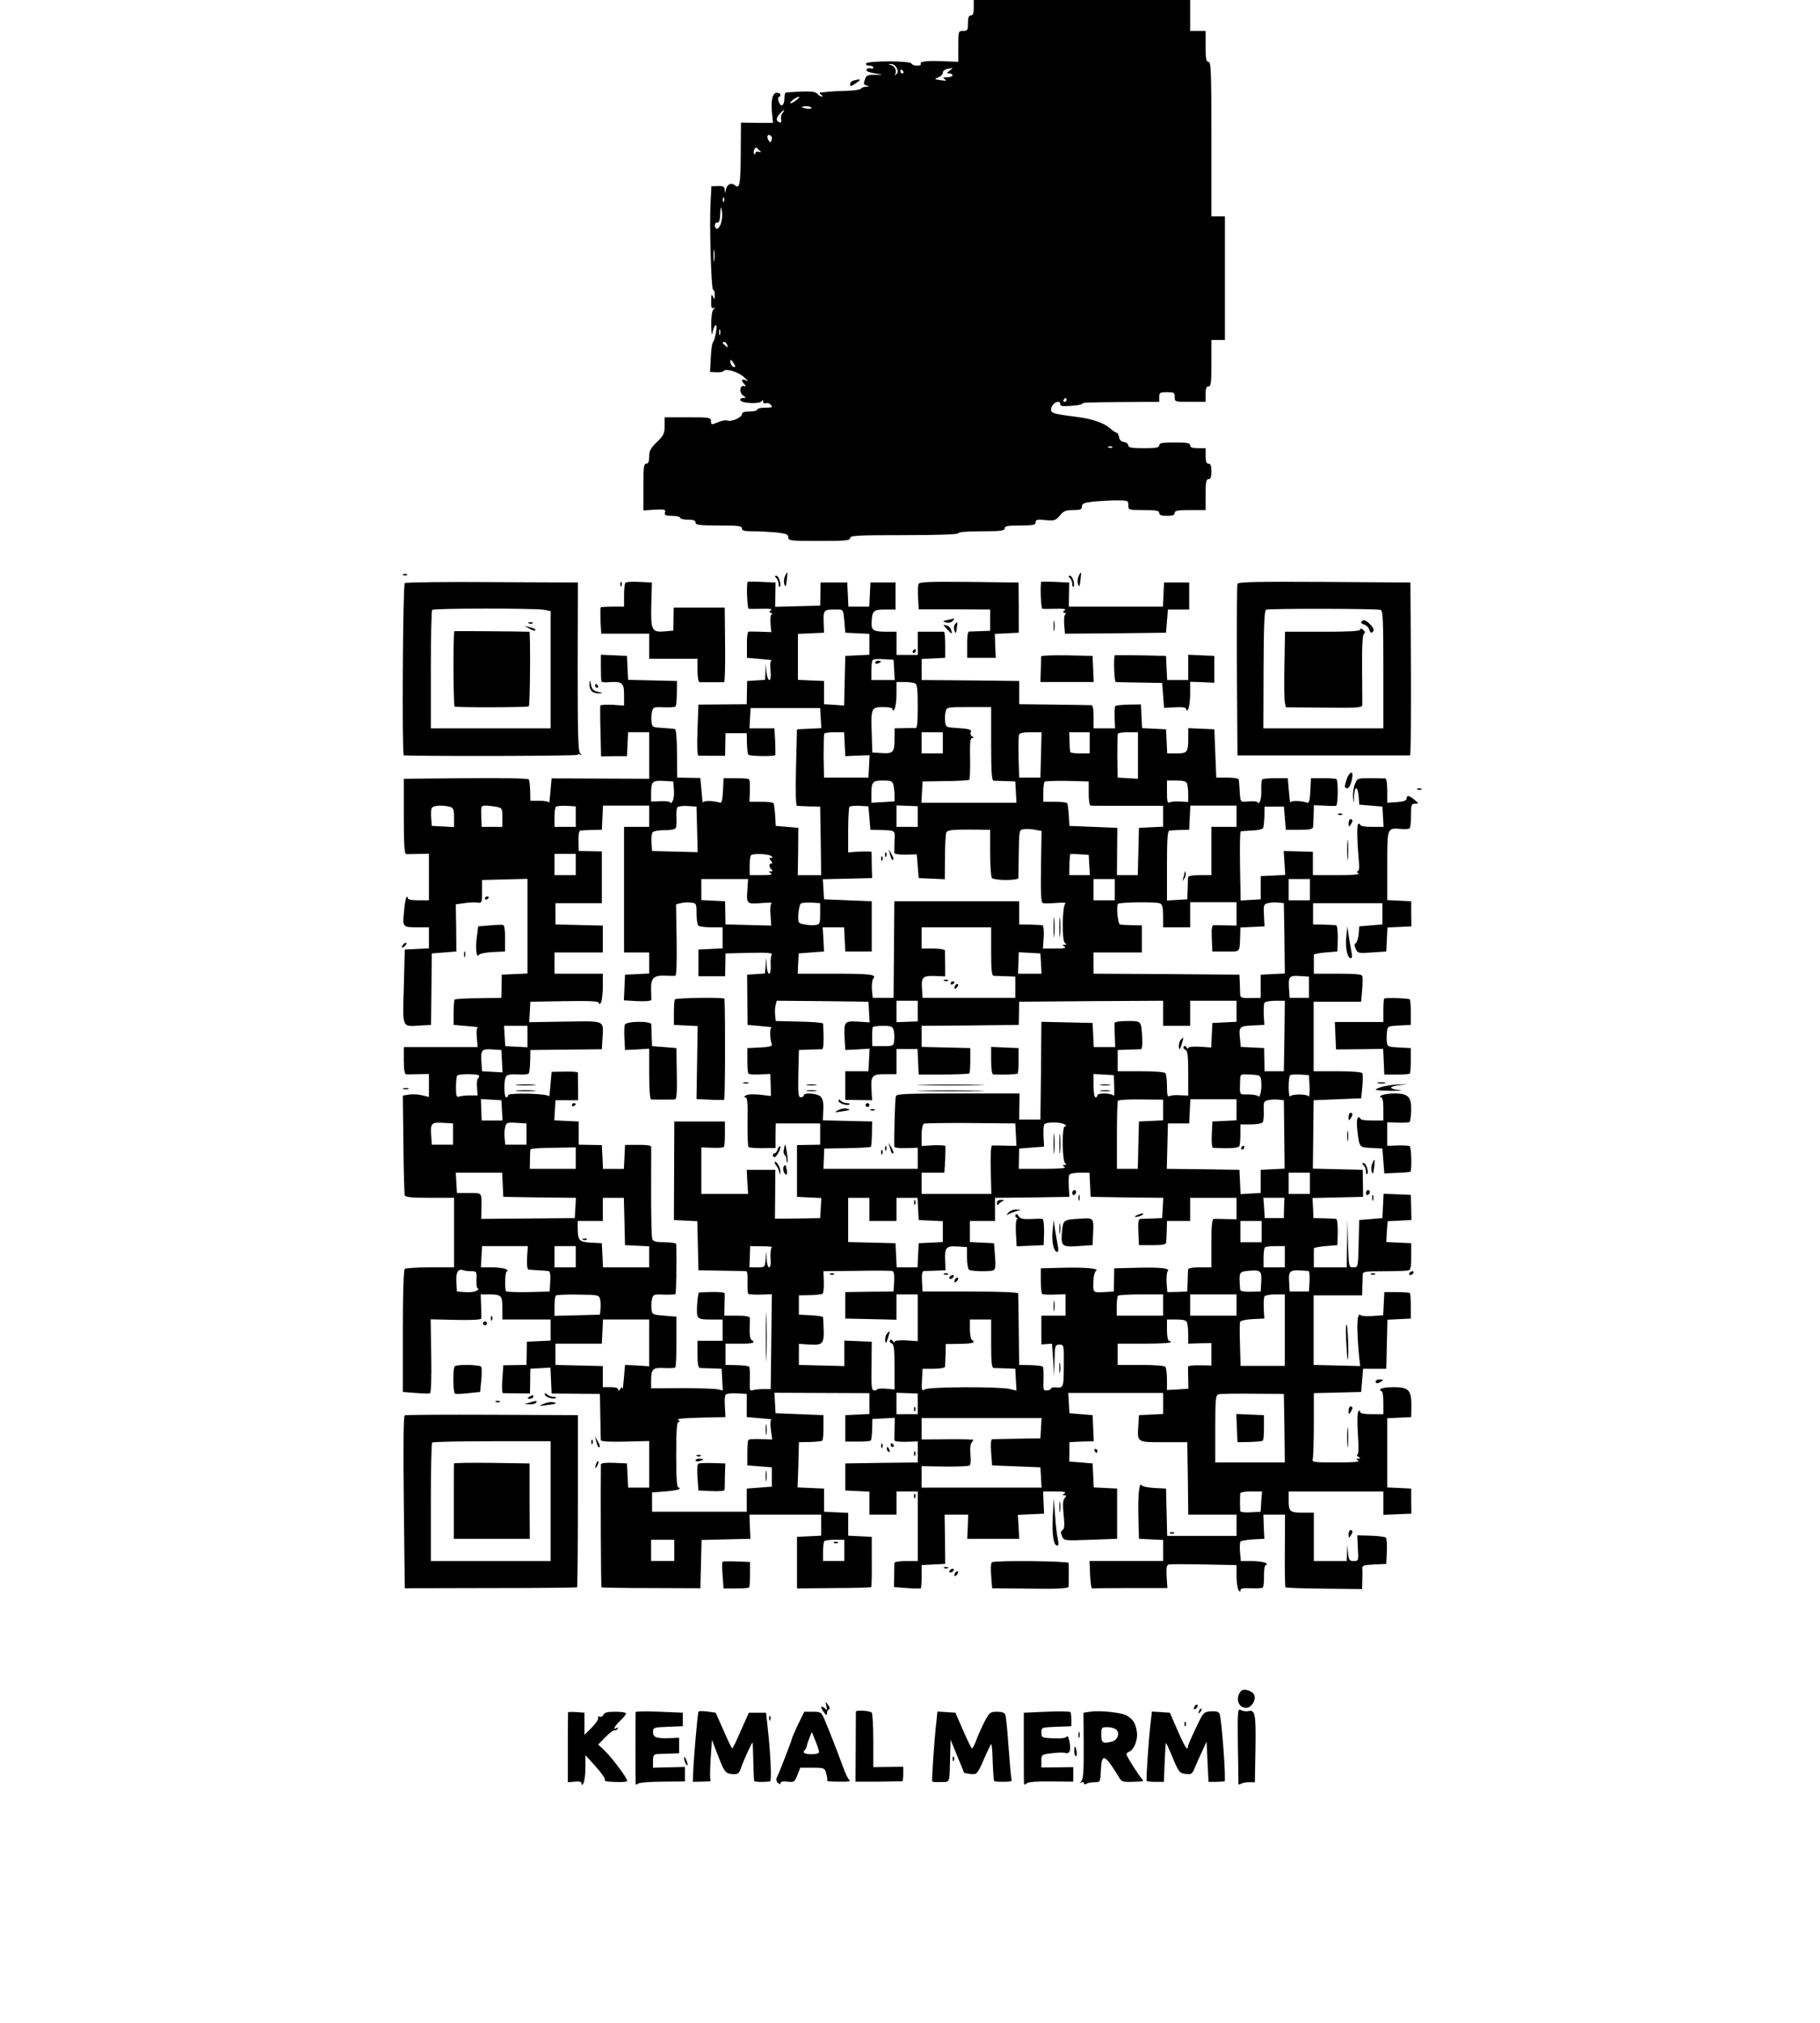 <?xml version="1.0" standalone="no"?>
<!DOCTYPE svg PUBLIC "-//W3C//DTD SVG 20010904//EN"
 "http://www.w3.org/TR/2001/REC-SVG-20010904/DTD/svg10.dtd">
<svg version="1.0" xmlns="http://www.w3.org/2000/svg"
 width="942pt" height="1047pt" viewBox="0 0 942 1047"
 preserveAspectRatio="xMidYMid meet">
<g transform="translate(0,1047) scale(0.1,-0.1)"
fill="#000000" stroke="none">
<path d="M5040 10430 c0 -29 -4 -40 -15 -40 -11 0 -15 -11 -15 -40 0 -36 -2
-40 -25 -40 -25 0 -25 -1 -25 -80 l0 -80 -77 3 c-86 4 -125 -1 -117 -14 3 -5
-6 -9 -20 -9 -13 0 -26 5 -28 11 -5 15 -231 15 -236 0 -2 -6 6 -11 17 -11 12
0 21 -4 21 -10 0 -5 -6 -7 -14 -4 -8 3 -17 1 -20 -5 -7 -10 11 -17 69 -25 17
-2 8 -3 -19 -3 -40 1 -51 -2 -57 -18 -11 -30 -11 -33 9 -38 13 -4 12 -5 -5 -6
-12 0 -24 -5 -27 -10 -3 -5 -36 -10 -73 -11 -38 -1 -81 -3 -98 -5 -16 -2 -34
-4 -40 -4 -5 -1 -3 -6 5 -11 8 -5 10 -10 4 -10 -6 0 -17 6 -23 14 -9 11 -31
14 -84 12 -40 -2 -75 -4 -79 -5 -5 0 -8 -14 -8 -30 0 -38 -18 -49 -29 -19 -5
13 -5 24 0 26 16 6 9 22 -10 22 -23 0 -32 -40 -25 -108 l5 -48 -83 0 -83 1 -1
-156 c-1 -163 -5 -189 -30 -168 -19 16 -42 5 -47 -23 -4 -22 -4 -22 -6 -1 -1
17 -7 21 -35 20 l-34 -1 -4 -80 c-7 -114 3 -456 13 -456 5 0 9 -12 8 -27 0
-25 -1 -26 -9 -8 -7 15 -9 10 -9 -23 -1 -32 2 -41 12 -36 10 6 10 4 0 -7 -8
-8 -12 -39 -12 -83 1 -39 4 -57 6 -41 3 17 9 35 15 40 7 7 9 -4 4 -35 -4 -24
-11 -47 -15 -50 -5 -3 -10 -39 -12 -80 l-4 -75 32 -2 c18 -1 35 2 37 6 10 16
73 -2 106 -30 21 -19 26 -26 13 -19 -25 12 -30 2 -10 -19 10 -10 9 -12 -2 -9
-22 5 -26 -34 -5 -49 17 -12 17 -13 0 -13 -10 0 -16 -5 -14 -12 6 -16 100 -20
110 -5 6 9 8 8 8 -2 0 -7 6 -11 14 -8 8 3 20 -1 26 -9 11 -12 6 -14 -29 -14
-22 0 -41 -4 -41 -10 0 -5 -18 -10 -40 -10 -27 0 -40 -4 -40 -14 0 -17 -54
-40 -75 -33 -8 4 -30 0 -50 -9 -33 -14 -35 -13 -35 6 0 19 -6 20 -120 20
l-120 0 0 -44 c0 -39 -5 -50 -40 -84 -32 -31 -40 -46 -40 -75 0 -26 -4 -37
-15 -37 -13 0 -15 -20 -15 -121 l0 -121 58 4 c52 3 58 1 54 -14 -4 -15 3 -18
37 -18 22 0 41 -4 41 -10 0 -5 18 -10 40 -10 29 0 40 -4 40 -15 0 -12 20 -15
120 -15 100 0 120 -2 120 -15 0 -12 13 -15 59 -15 32 0 86 -3 120 -6 50 -6 61
-10 61 -25 0 -18 11 -19 160 -19 136 0 160 2 160 15 0 13 38 15 280 15 180 0
280 4 280 10 0 6 47 10 120 10 100 0 120 3 120 15 0 12 16 15 80 15 67 0 80 3
80 16 0 14 9 16 50 12 46 -5 53 -3 75 23 20 24 31 29 69 29 38 0 46 3 46 19 0
15 11 19 61 25 34 3 88 6 120 6 56 0 59 -1 59 -25 0 -25 1 -25 80 -25 64 0 80
-3 80 -15 0 -11 11 -15 40 -15 29 0 40 4 40 15 0 12 16 15 80 15 l80 0 0 80
c0 64 3 80 15 80 11 0 15 11 15 40 0 29 -4 40 -15 40 -11 0 -15 11 -15 40 l0
40 -40 0 c-29 0 -40 4 -40 15 0 12 -16 15 -80 15 -64 0 -80 -3 -80 -15 0 -12
-16 -15 -80 -15 -63 0 -80 3 -80 14 0 8 -10 16 -22 18 -15 2 -24 11 -26 26 -2
12 -7 22 -12 22 -4 0 -19 9 -32 21 -32 29 -91 50 -168 60 -123 16 -140 20
-140 38 0 20 19 41 37 41 7 0 12 -6 11 -12 -2 -10 12 -12 52 -9 30 2 57 6 60
10 6 8 4 8 220 10 l180 1 0 25 c0 23 4 25 40 25 36 0 40 -2 40 -25 0 -25 1
-25 80 -25 l80 0 0 40 c0 29 4 40 15 40 13 0 15 20 15 120 l0 120 35 0 35 0 0
320 0 320 -35 0 -35 0 0 400 c0 349 -2 400 -15 400 -12 0 -15 16 -15 80 l0 80
-40 0 -40 0 0 80 0 80 -560 0 -560 0 0 -40z m-399 -311 c8 -16 8 -24 -2 -33
-9 -8 -10 -8 -5 1 9 16 -3 41 -22 46 -15 4 -15 5 0 6 10 0 22 -8 29 -20z m275
-14 c-17 -13 -18 -15 -3 -15 9 0 17 -4 17 -10 0 -5 -12 -10 -27 -10 -22 0 -25
-2 -13 -10 11 -8 8 -9 -15 -6 -42 6 -42 6 -17 16 12 5 22 16 22 24 0 8 10 17
23 19 12 2 24 5 27 5 3 1 -4 -5 -14 -13z m-241 -5 c3 -5 1 -10 -4 -10 -6 0
-11 5 -11 10 0 6 2 10 4 10 3 0 8 -4 11 -10z m-555 -150 c-14 -10 -27 -17 -29
-14 -6 5 31 33 44 33 6 1 -1 -8 -15 -19z m80 -39 c0 -4 -11 -6 -25 -3 -14 2
-25 6 -25 8 0 2 11 4 25 4 14 0 25 -4 25 -9z m-150 -26 c-7 -8 -10 -24 -7 -34
3 -14 1 -18 -9 -14 -19 7 -18 22 3 45 19 22 31 24 13 3z m-57 -121 c3 -3 3
-13 0 -21 -5 -12 -7 -12 -14 -1 -15 23 -4 40 14 22z m-58 -77 c6 -5 3 -7 -7
-3 -10 3 -18 0 -18 -6 0 -6 -3 -9 -6 -5 -4 3 -4 14 0 23 4 9 10 13 14 8 4 -5
12 -13 17 -17z m-188 -259 c-3 -8 -6 -5 -6 6 -1 11 2 17 5 13 3 -3 4 -12 1
-19z m-17 -119 c-7 -16 -16 -26 -21 -23 -14 8 -11 34 4 32 7 -2 13 10 14 32 2
52 6 59 10 21 3 -18 -1 -46 -7 -62z m-33 -186 c-2 -16 -4 -5 -4 22 0 28 2 40
4 28 2 -13 2 -35 0 -50z m30 -385 c-3 -7 -5 -2 -5 12 0 14 2 19 5 13 2 -7 2
-19 0 -25z m37 -54 c5 -14 4 -15 -9 -4 -17 14 -19 20 -6 20 5 0 12 -7 15 -16z
m41 -112 c-8 -8 -25 10 -25 26 0 13 2 13 14 -4 8 -10 13 -21 11 -22z m1715
-172 c0 -5 -5 -10 -11 -10 -5 0 -7 5 -4 10 3 6 8 10 11 10 2 0 4 -4 4 -10z
m237 -246 c-3 -3 -12 -4 -19 -1 -8 3 -5 6 6 6 11 1 17 -2 13 -5z"/>
<path d="M4418 10053 c-10 -2 -18 -11 -18 -19 0 -12 4 -12 25 2 36 23 34 28
-7 17z"/>
<path d="M4063 7488 c-6 -13 -7 -32 -3 -43 6 -16 8 -11 12 20 6 48 4 52 -9 23z"/>
<path d="M5583 7488 c-6 -13 -7 -32 -3 -43 6 -16 8 -11 12 20 6 48 4 52 -9 23z"/>
<path d="M2088 7493 c7 -3 16 -2 19 1 4 3 -2 6 -13 5 -11 0 -14 -3 -6 -6z"/>
<path d="M4018 7478 c7 -7 12 -21 12 -32 0 -10 3 -17 6 -13 10 10 -5 57 -18
57 -9 0 -9 -3 0 -12z"/>
<path d="M5538 7478 c7 -7 12 -21 12 -32 0 -10 3 -17 6 -13 10 10 -5 57 -18
57 -9 0 -9 -3 0 -12z"/>
<path d="M2095 7452 c-10 -7 -15 -892 -5 -892 163 -5 900 -3 900 3 0 5 6 5 13
1 9 -6 9 -4 -1 8 -10 12 -12 111 -12 449 l1 434 -443 2 c-244 2 -447 -1 -453
-5z m718 -138 l37 -7 0 -303 0 -304 -310 0 -310 0 0 303 c0 167 3 307 7 310 8
9 525 9 576 1z"/>
<path d="M2738 7243 c7 -3 16 -2 19 1 4 3 -2 6 -13 5 -11 0 -14 -3 -6 -6z"/>
<path d="M2740 7216 c14 -8 27 -12 29 -10 6 6 -1 11 -29 18 l-25 7 25 -15z"/>
<path d="M2352 7203 c-7 -3 -6 -382 1 -390 6 -6 378 -5 384 1 7 6 9 386 3 386
-44 2 -382 4 -388 3z"/>
<path d="M3211 7444 c0 -11 3 -14 6 -6 3 7 2 16 -1 19 -3 4 -6 -2 -5 -13z"/>
<path d="M3237 7454 c-4 -4 -7 -34 -7 -66 l0 -58 -58 0 c-32 0 -61 -2 -63 -4
-2 -2 -2 -34 -1 -70 l4 -66 124 0 124 0 0 -65 0 -65 125 0 125 0 0 -60 c0 -33
5 -60 10 -61 13 0 118 0 128 0 4 1 6 88 5 193 l-2 193 -132 0 -132 0 -1 -60
-1 -59 -43 -4 c-69 -6 -74 4 -71 137 l3 116 -65 3 c-36 2 -68 0 -72 -4z"/>
<path d="M3869 7458 c-6 -25 -1 -138 6 -139 6 -1 37 -1 70 0 39 1 55 -1 46 -7
-11 -8 -11 -10 0 -15 8 -3 9 -6 4 -6 -6 -1 -9 -21 -7 -47 l4 -46 -53 2 c-30 1
-58 1 -64 1 -6 -1 -10 -30 -9 -69 l0 -67 70 -6 c38 -3 64 -6 58 -7 -7 -1 -9
-20 -6 -52 3 -32 1 -50 -6 -50 -6 0 -13 19 -15 43 l-4 42 -1 -42 -2 -42 -47
-3 -46 -3 -1 -60 -1 -60 -125 -1 -125 -1 -5 -132 c-3 -84 -1 -131 5 -132 6 0
39 -1 74 -1 l64 0 1 59 1 58 55 0 55 0 1 -53 c1 -29 4 -55 7 -58 9 -9 137 -10
140 -2 1 4 0 37 -1 73 l-4 65 -64 0 -65 0 3 53 3 52 180 0 180 0 3 -52 3 -52
-63 -3 -63 -3 -5 -198 c-3 -128 -1 -197 5 -198 6 -1 35 -2 65 -3 l55 -1 3
-177 2 -178 -60 0 -61 0 2 123 1 122 -58 5 -59 5 -3 55 c-2 30 -6 58 -8 62 -3
5 -32 8 -65 8 l-60 0 2 55 c1 30 0 58 -4 61 -3 4 -34 6 -69 6 l-63 0 -3 -65
c-2 -46 -7 -65 -15 -62 -34 11 -87 12 -89 1 -1 -6 -4 20 -7 58 l-6 69 -60 1
-60 1 -1 124 c0 69 -5 126 -10 127 -5 2 -34 4 -64 6 -52 3 -55 4 -58 32 -2 15
-1 39 3 53 5 23 10 24 60 22 30 -1 58 0 61 4 4 3 7 34 7 69 l1 63 -127 3 -126
3 -3 62 -3 62 -67 3 -68 3 0 -66 c0 -36 1 -68 3 -72 1 -4 19 -6 39 -4 68 5 78
-3 78 -66 l0 -55 -60 4 c-33 1 -61 0 -63 -4 -1 -4 -1 -65 1 -135 l3 -128 67 1
67 0 3 62 3 62 54 0 55 0 0 -120 0 -121 -252 1 -253 1 -6 -68 c-3 -37 -6 -63
-7 -58 -1 6 -23 10 -49 10 l-48 0 -1 51 c-1 28 -4 55 -7 60 -3 5 -145 8 -326
6 l-321 -3 0 -194 c0 -149 3 -195 13 -196 6 0 36 0 65 1 l52 1 0 -120 0 -121
-55 0 c-35 0 -55 4 -55 12 0 6 -3 8 -6 5 -4 -4 -10 -38 -13 -77 -8 -80 -8 -80
75 -80 l54 0 0 -55 0 -54 -62 -3 -63 -3 -5 -193 c-6 -220 -12 -206 89 -200
l52 3 2 185 2 185 64 5 63 5 -1 122 -2 122 44 6 c24 4 55 5 68 3 23 -3 24 -1
24 57 l0 60 118 3 117 3 0 -245 0 -245 -66 -3 -67 -3 -1 -60 -1 -60 -118 -2
c-65 0 -121 -4 -124 -7 -3 -3 -5 -33 -5 -68 l0 -63 68 -6 c38 -3 64 -6 58 -7
-7 -1 -9 -21 -6 -52 l4 -50 -191 0 -191 0 0 -70 c0 -49 4 -70 13 -71 6 0 36 0
65 1 l52 1 0 -59 0 -60 -37 9 c-21 5 -51 6 -68 3 l-30 -5 3 -252 c1 -139 5
-258 7 -264 3 -10 38 -13 130 -13 l125 0 0 -180 0 -180 -122 0 c-68 0 -127 -4
-133 -8 -6 -4 -10 -124 -10 -322 l0 -315 65 -5 c36 -3 70 -4 75 -2 6 1 9 72 7
193 l-3 190 131 -3 c81 -2 130 1 131 7 1 6 0 36 -1 68 l-2 57 40 0 c67 0 72
-5 72 -71 l0 -59 125 0 125 0 0 -55 0 -54 -62 -3 -61 -3 -1 -60 -1 -60 -60 -1
-60 -1 -5 -72 c-3 -39 -2 -71 3 -72 4 0 37 -1 73 -1 l67 -1 1 64 1 64 52 3 52
3 3 -67 3 -67 125 -1 125 -1 2 -115 c1 -63 2 -119 3 -125 0 -6 46 -9 125 -7
l125 3 0 -120 0 -121 -55 0 -54 0 -3 63 -3 62 -67 3 c-43 2 -68 -1 -68 -8 -2
-126 0 -634 3 -636 2 -2 118 -4 258 -4 l254 -1 3 125 3 125 126 3 127 3 -3 63
-2 62 185 0 186 0 0 -55 0 -54 -62 -3 -63 -3 0 -133 0 -134 190 2 c104 0 191
3 194 5 2 3 4 62 3 132 l0 128 -61 3 -61 3 0 59 0 59 -62 3 -63 3 0 60 0 60
-68 3 -69 3 4 117 3 117 58 1 c31 1 60 4 63 7 4 3 6 34 6 69 l0 63 -124 5
-124 5 -3 53 -3 53 246 -1 246 -1 0 -54 0 -54 -62 -3 -63 -3 0 -69 0 -68 63 0
c35 0 66 2 69 6 3 3 6 29 7 58 l1 53 58 3 58 3 -1 -53 c-1 -29 -1 -57 -1 -63
1 -6 27 -9 61 -8 l60 2 0 -54 0 -55 -187 -2 -188 -3 0 -70 0 -70 63 -3 62 -3
0 -59 0 -60 70 0 70 0 0 60 0 60 55 0 55 0 0 -180 0 -180 -60 0 c-33 0 -60 -4
-61 -10 0 -5 -1 -36 -1 -67 l-1 -58 68 -5 c36 -3 69 -3 71 -1 2 2 4 30 4 62
l0 58 61 3 61 3 -1 127 -2 128 61 0 61 0 -2 -62 -3 -63 135 0 134 0 -3 62 -4
62 68 3 68 3 -3 58 -2 57 63 0 c44 0 59 -3 48 -10 -12 -8 -12 -10 -1 -10 11 0
11 -3 1 -15 -9 -10 -10 -35 -5 -86 6 -54 4 -73 -6 -79 -10 -7 -10 -14 -2 -32
10 -23 11 -23 148 -18 l137 5 0 130 0 130 -60 3 -61 3 -3 62 -3 62 -60 5 -61
5 1 50 0 50 35 2 c19 1 48 2 63 2 l28 1 -3 68 -3 67 -60 5 -60 5 -3 53 -3 52
245 0 246 0 0 -55 0 -54 -62 -3 -63 -3 -3 -49 c-6 -94 -10 -91 130 -91 l123 0
3 -187 2 -188 125 0 125 0 0 -55 0 -55 -180 0 -179 0 -3 123 -3 122 -60 3
c-33 2 -63 8 -66 14 -13 20 -20 -54 -17 -167 l3 -110 63 -3 62 -3 0 -54 0 -55
-190 0 -191 0 3 -72 c2 -40 6 -72 11 -70 4 1 93 2 198 2 l191 0 -4 60 c-2 46
0 60 12 62 8 2 90 2 183 0 l167 -3 0 -57 c0 -31 5 -64 10 -72 7 -11 10 -12 10
-2 0 10 15 13 55 11 30 -1 58 0 61 4 4 4 7 32 6 62 0 36 4 55 11 55 7 0 6 4
-3 10 -8 5 -40 10 -71 10 l-57 0 -4 46 c-2 25 -1 49 2 54 3 5 32 10 65 12 l59
3 -3 63 -2 62 56 0 56 0 -1 -186 c-1 -102 1 -188 3 -190 3 -3 93 -6 201 -7
l196 -2 1 45 c1 25 1 53 0 62 -2 14 9 18 61 20 l63 3 3 64 c2 35 -1 67 -5 72
-4 4 -39 9 -78 10 l-70 2 3 -66 c4 -66 3 -67 -22 -67 -22 0 -25 5 -29 43 l-4
42 -1 -42 -2 -43 -85 0 -85 0 0 125 0 125 -49 0 c-75 0 -81 5 -81 61 l0 49
245 0 245 0 0 -60 0 -61 72 3 73 3 -1 65 0 65 -62 3 -62 3 0 179 0 179 62 3
62 3 1 59 c0 81 -14 96 -93 96 -33 0 -64 -5 -67 -10 -3 -5 -1 -10 4 -10 7 0
11 -24 11 -60 l0 -60 -60 0 c-40 0 -60 4 -60 12 0 8 -3 8 -9 3 -6 -6 -7 -55
-3 -117 5 -71 4 -108 -3 -108 -5 0 -3 -5 5 -10 13 -9 13 -10 0 -10 -13 0 -13
-1 0 -10 10 -7 -27 -10 -114 -10 -113 0 -127 2 -122 16 3 9 6 89 6 180 l0 163
123 3 122 3 5 60 5 60 60 0 60 0 3 127 3 127 61 3 60 3 0 63 c0 35 -2 66 -5
69 -3 3 -34 5 -69 5 l-63 0 -3 -60 -3 -60 -59 -4 c-35 -2 -60 1 -61 7 0 6 -4
1 -9 -10 -8 -19 -5 -112 5 -213 l5 -43 -121 3 -120 3 0 180 0 180 126 0 125 0
1 45 c1 25 2 53 2 63 0 15 12 17 112 17 63 0 119 2 127 5 9 4 13 25 12 73 l0
67 -65 3 -64 3 3 54 4 54 61 3 62 3 -1 65 -2 65 -70 3 -71 3 -3 -63 -3 -63
-60 -5 -60 -5 -3 -122 c-3 -123 -3 -123 -27 -123 -24 0 -24 0 -28 123 l-3 122
-2 -122 -2 -123 -85 0 -85 0 0 45 c0 25 0 48 0 53 0 4 27 9 61 12 l61 5 2 68
c0 38 -3 67 -9 68 -5 1 -34 2 -63 3 l-54 1 -2 52 -3 52 131 3 131 3 -1 70 -1
70 -129 3 -129 3 2 177 2 177 123 5 123 5 6 60 c3 33 3 65 0 70 -4 6 -58 10
-129 10 l-123 0 0 180 0 180 123 0 123 0 5 60 c3 33 3 66 1 73 -2 9 -37 12
-127 12 l-124 0 0 45 c0 25 0 48 0 53 0 4 27 9 61 12 l61 5 2 68 c0 38 -3 67
-9 68 -5 1 -35 2 -65 3 l-54 1 0 55 0 55 179 0 180 0 0 -55 0 -55 -60 -5 -60
-5 -3 -40 c-2 -22 -9 -43 -15 -47 -8 -5 -8 -13 0 -30 10 -22 14 -23 84 -18
l74 5 3 62 3 62 62 3 62 3 -1 65 0 65 -62 3 -62 3 0 179 c0 200 -2 195 75 189
19 -2 37 0 41 4 4 4 7 34 7 67 0 54 2 60 21 60 21 1 20 1 -3 20 -27 24 -41 25
-41 6 0 -10 -15 -15 -50 -18 l-50 -3 0 63 c0 34 -4 62 -10 63 -5 0 -40 0 -77
1 -67 0 -68 0 -81 -32 -7 -18 -11 -49 -9 -69 4 -35 4 -35 5 7 1 23 6 42 11 42
6 0 11 -19 13 -42 l3 -43 60 -5 60 -5 3 -52 3 -53 -60 0 c-36 0 -61 4 -61 11
0 5 -4 7 -10 4 -8 -5 -7 -76 4 -207 2 -23 -1 -38 -8 -38 -6 0 -4 -5 4 -10 10
-7 -26 -10 -110 -10 l-125 0 0 61 0 60 -75 2 -76 2 4 -62 4 -62 -63 -3 -64 -3
0 -60 0 -60 -52 -3 -52 -3 -3 176 c-2 98 0 179 3 181 4 2 30 4 58 5 29 1 55 7
58 12 3 5 6 33 7 61 l1 51 50 0 50 0 5 -60 5 -60 70 0 c55 0 70 3 71 15 1 8 2
37 3 63 l1 49 53 -2 c28 -2 57 -2 62 -1 10 1 12 128 2 138 -4 3 -34 5 -69 5
l-63 0 -3 -65 c-2 -46 -7 -65 -15 -62 -34 11 -87 12 -89 1 -1 -6 -4 20 -7 58
l-6 68 -63 0 c-35 0 -66 -3 -69 -6 -4 -4 -6 -28 -5 -54 1 -26 -2 -54 -8 -62
-5 -8 -10 -10 -10 -5 0 6 -19 9 -45 7 -49 -4 -45 -11 -50 73 -1 17 -3 35 -4
40 0 6 -27 10 -58 10 l-58 0 -5 125 -5 125 -67 3 -68 3 0 -50 c0 -75 -5 -81
-61 -81 l-48 0 -3 63 -3 62 -62 3 -62 3 -3 61 -3 62 -63 -1 c-35 -1 -66 -4
-69 -7 -4 -4 -5 -31 -4 -61 l2 -55 -55 0 -56 0 0 60 c0 41 -4 60 -12 60 -7 0
-94 2 -193 3 l-180 2 0 60 0 60 -253 3 -252 2 0 55 0 54 61 3 61 3 0 68 c0 37
-3 67 -6 67 -3 0 -35 0 -71 0 l-65 0 0 -60 0 -60 -55 0 -55 0 0 60 0 60 -49 0
c-69 0 -81 7 -80 44 2 64 9 71 69 71 l55 0 0 70 0 70 -65 0 -65 0 -3 -62 -3
-63 -54 0 -54 0 -3 63 -3 62 -69 0 -69 0 -1 -60 -1 -60 -117 -3 -116 -3 1 63
1 63 -72 3 c-40 2 -72 2 -73 0z m501 -203 l5 -60 63 -3 62 -3 0 -54 0 -54 -62
-3 -63 -3 -3 -128 -3 -129 -52 4 -52 3 0 60 0 60 -68 3 -67 3 0 119 0 119 68
3 67 3 -2 57 c-2 62 1 64 72 63 29 0 30 -1 35 -60z m258 -252 l3 -53 -60 0
-61 0 0 48 c0 27 3 52 7 56 4 4 30 6 58 4 l50 -3 3 -52z m106 -69 c13 -5 16
-25 16 -121 0 -85 -3 -113 -12 -112 -7 1 -34 1 -60 0 l-48 -1 0 -52 c0 -72 -7
-80 -66 -76 l-49 3 -3 94 c-5 135 -3 141 58 141 33 0 50 -4 50 -12 0 -9 4 -8
10 2 5 8 10 43 10 78 l0 62 39 0 c22 0 46 -3 55 -6z m396 -314 c0 -145 3 -190
13 -191 6 0 35 -1 62 -2 l50 -2 3 -55 3 -55 -246 0 -246 0 3 55 3 55 118 2
c65 0 121 4 124 7 3 3 5 53 4 111 -2 81 1 105 11 105 10 0 10 2 -1 9 -7 5 -10
14 -7 20 9 14 -7 19 -74 23 -52 3 -55 4 -58 32 -2 15 -1 39 2 52 6 24 9 24
121 24 l115 0 0 -190z m-758 -2 l3 -62 63 3 63 2 -3 -58 -3 -58 -115 0 -115 0
-2 110 c0 60 1 113 3 117 3 5 27 8 54 8 l49 0 3 -62z m508 7 l0 -55 -55 0 -55
0 0 55 0 55 55 0 55 0 0 -55z m508 -62 l-3 -118 -55 0 -55 0 -3 104 c-1 58 0
111 2 118 4 9 24 13 61 13 l56 0 -3 -117z m252 62 l0 -55 -50 0 c-27 0 -51 3
-51 8 -1 4 -3 28 -3 55 l-2 47 53 0 53 0 0 -55z m250 -66 l0 -120 -52 3 -53 3
-2 110 c0 60 1 113 3 117 3 5 27 8 55 8 l49 0 0 -121z m-2402 -176 c2 -24 -1
-51 -7 -60 -6 -10 -11 -13 -11 -8 0 6 -22 9 -50 8 l-50 -2 0 39 c0 65 6 71 64
68 l51 -3 3 -42z m1136 25 c3 -13 6 -37 6 -55 l0 -31 -60 -4 -60 -3 0 42 c0
66 6 73 60 73 41 0 49 -3 54 -22z m1011 -46 c0 -34 4 -62 10 -62 6 -1 92 -1
193 -1 l182 0 0 -54 0 -54 -62 -3 -63 -3 -3 -122 -3 -123 -54 0 -54 0 1 123 1
122 -124 5 -124 5 -3 55 c-2 30 -6 58 -8 62 -3 5 -32 8 -65 8 l-59 0 0 48 c0
27 3 52 7 56 4 3 57 5 117 4 l111 -3 0 -63z m509 52 c3 -9 6 -33 6 -55 l0 -40
-43 2 c-24 2 -49 -1 -55 -5 -9 -5 -12 9 -12 53 l0 61 49 0 c35 0 51 -4 55 -16z
m-3816 -120 c19 -6 22 -13 22 -56 l0 -49 -57 3 -58 3 -3 39 c-2 21 -1 44 2 52
6 15 53 18 94 8z m241 0 c30 -6 31 -9 31 -55 l0 -49 -53 0 -54 0 -2 55 c-2 52
-1 55 22 55 14 0 39 -3 56 -6z m411 -51 l0 -53 -55 0 -55 0 0 48 c0 27 3 52 7
56 4 4 29 6 55 5 l48 -3 0 -53z m380 2 l0 -55 -65 0 -65 0 0 -325 0 -325 65 0
65 0 0 -55 0 -54 -62 -3 -63 -3 -3 -67 -3 -66 71 -4 c42 -2 70 1 71 7 0 6 0
29 -1 53 -2 58 13 74 69 72 25 -1 51 -1 56 -1 6 1 9 68 7 186 l-3 184 24 6
c14 4 38 5 53 3 28 -3 29 -5 29 -58 0 -30 5 -58 10 -62 6 -4 36 -8 68 -8 l57
0 0 -55 0 -54 -62 -3 -63 -3 0 -69 0 -69 69 0 69 0 1 59 1 59 123 3 c96 2 122
0 116 -10 -4 -7 -7 -31 -5 -55 1 -26 -2 -43 -8 -43 -6 0 -12 19 -13 43 l-1 42
-4 -42 -4 -42 -46 -3 -46 -3 1 -130 1 -130 68 -6 c37 -3 63 -6 57 -7 -11 -2
-10 -55 1 -89 3 -8 -16 -13 -62 -15 l-65 -3 0 -63 c0 -35 2 -66 6 -69 3 -4 30
-6 60 -4 l53 2 2 -57 1 -57 -58 7 c-32 3 -64 2 -72 -4 -11 -7 -11 -10 -2 -10
10 0 13 -28 11 -126 -1 -69 2 -128 5 -131 4 -4 36 -6 73 -6 l67 1 0 63 1 64
115 0 115 0 0 -55 0 -55 -60 -1 -60 -1 0 -134 0 -134 63 -3 63 -3 -3 -52 -3
-52 -117 -2 -117 -1 1 126 1 127 -74 0 -74 0 3 -62 4 -63 -121 0 -121 0 0 121
0 120 55 -2 c30 -1 58 0 61 4 4 3 6 34 6 69 l0 63 -131 0 -131 0 -1 -255 -1
-255 61 -3 60 -3 3 -127 3 -127 120 -2 c66 -1 124 -2 128 -3 5 0 7 -25 6 -55
-1 -30 0 -58 4 -62 4 -3 33 -5 65 -4 l57 2 -3 -245 -3 -246 -39 0 c-21 0 -46
-3 -55 -6 -14 -6 -16 1 -14 55 1 33 0 64 -4 67 -4 4 -33 7 -64 8 l-58 1 0 55
0 55 73 0 c68 -1 86 5 61 20 -6 4 -10 28 -9 54 1 25 1 52 1 59 -1 8 -21 12
-67 12 l-65 0 1 53 c1 28 1 57 1 62 -1 8 -55 10 -133 5 -3 0 -8 -29 -10 -65
-3 -74 -3 -75 78 -75 l54 0 0 -55 0 -55 -65 0 -65 0 0 -70 c0 -49 4 -70 13
-71 6 0 35 -1 62 -2 l50 -2 3 -56 3 -56 -28 6 c-15 3 -99 6 -185 6 l-158 -1 0
41 c0 59 9 67 68 64 29 -2 54 0 57 3 4 3 6 64 6 134 l0 129 -63 5 c-61 5 -63
6 -66 34 -2 15 -1 39 3 53 5 23 10 24 60 22 30 -1 57 0 61 3 4 5 7 176 4 258
0 6 -27 10 -59 10 -46 0 -60 4 -65 17 -4 9 -6 118 -6 242 0 124 1 231 0 236 0
6 -29 10 -68 9 l-67 0 -3 -62 -3 -62 -54 0 -54 0 -3 62 -3 61 -60 1 -60 1 0
60 0 60 -63 3 -63 3 3 52 3 52 59 0 58 0 0 68 c-1 37 -1 70 -1 75 -1 4 -31 6
-68 5 l-68 -1 -6 -69 c-3 -37 -6 -63 -7 -58 -3 15 -212 20 -212 6 0 -6 -4 -11
-10 -11 -12 0 -13 90 -1 108 5 9 25 13 59 11 29 -2 55 0 58 4 4 4 7 33 8 64
l1 58 185 2 185 2 3 52 c6 101 19 94 -193 91 l-186 -3 3 53 3 53 178 3 c138 2
177 0 177 -10 0 -9 3 -8 10 2 5 8 10 45 10 83 l0 67 -125 0 -125 0 0 55 0 55
125 0 125 0 0 70 0 69 -122 3 -123 3 0 55 0 55 120 0 120 0 0 134 0 134 -60 1
-60 1 -1 53 c-1 32 3 52 10 53 6 1 34 2 61 3 l50 1 3 63 3 62 119 0 120 0 0
-55z m248 -68 l3 -118 -118 3 -118 3 -3 44 c-2 24 1 48 7 54 6 6 33 10 61 10
27 -1 53 4 57 10 4 6 6 30 4 54 -1 23 1 47 4 53 4 6 28 10 53 8 l47 -3 3 -118z
m892 58 l5 -60 45 -1 c88 -3 82 1 80 -56 -1 -29 -1 -57 -1 -63 1 -6 26 -9 58
-9 l58 2 5 -62 5 -61 68 -3 67 -3 1 113 c0 62 3 120 7 129 6 12 27 15 117 15
l110 -1 0 -120 c0 -66 4 -124 9 -130 5 -5 37 -10 72 -10 36 0 64 4 65 10 0 6
1 64 2 130 2 118 2 120 26 123 13 2 39 1 58 -3 l34 -6 -3 -184 c-2 -134 0
-186 9 -189 6 -3 38 -2 70 0 32 3 53 2 47 -3 -16 -13 -19 -194 -2 -204 10 -7
10 -9 -2 -9 -13 0 -13 -1 0 -10 11 -7 -4 -10 -48 -10 l-64 0 4 60 c2 35 -1 60
-7 61 -5 1 -35 2 -65 3 l-55 1 0 60 0 60 -323 0 -323 0 -2 -250 -2 -250 -54 0
-54 0 -4 43 c-2 24 1 49 7 57 18 21 -11 25 -207 25 l-184 0 2 53 3 52 65 5 66
5 -3 63 -4 62 56 0 55 0 3 -62 3 -63 69 0 68 0 0 130 0 130 -123 5 -124 5 -3
52 -3 52 127 3 128 3 -2 65 c0 36 -1 67 -1 70 -1 3 -28 3 -61 2 l-60 -4 0 114
c0 63 3 118 7 122 4 4 28 6 53 5 l45 -3 5 -61z m250 8 l0 -53 -55 0 -55 0 0
56 0 55 55 -2 55 -2 0 -54z m1650 2 l0 -55 -65 0 -65 0 0 -125 0 -125 -60 0
c-41 0 -60 -4 -61 -12 0 -7 -1 -35 -2 -63 l-2 -50 -52 -3 -53 -3 0 180 c0 138
3 181 13 182 6 1 32 2 57 3 l45 1 3 63 3 62 119 0 120 0 0 -55z m-3420 -250
l0 -55 -55 0 -55 0 0 55 0 55 55 0 55 0 0 -55z m1010 45 c12 -8 12 -10 1 -10
-11 0 -11 -3 -1 -15 9 -10 9 -15 1 -15 -13 0 -10 -22 4 -32 6 -5 4 -8 -5 -8
-13 0 -13 -1 0 -10 11 -7 -3 -10 -47 -10 l-63 0 0 48 c0 27 3 52 7 55 10 10
86 8 103 -3z m1648 -47 l3 -53 -54 0 -53 0 1 53 c1 28 3 53 4 55 0 2 22 2 49
0 l47 -3 3 -52z m-1770 -133 c-5 -69 -3 -71 79 -64 32 2 53 2 47 -1 -6 -3 -9
-27 -6 -61 l4 -55 -118 3 -119 3 -1 60 -1 60 -61 3 -62 3 0 54 0 55 121 0 121
0 -4 -60z m1902 5 l0 -55 -55 0 -55 0 0 55 0 55 55 0 55 0 0 -55z m1010 0 l0
-55 -55 0 -55 0 0 55 0 55 55 0 55 0 0 -55z m-2535 -125 c0 -50 -2 -55 -24
-58 -13 -2 -39 -1 -57 3 -33 6 -34 7 -32 53 2 26 7 50 13 55 5 4 30 6 55 5
l45 -3 0 -55z m1758 54 c13 -5 17 -19 17 -65 l0 -59 70 0 70 0 0 65 0 65 120
0 120 0 0 -61 0 -60 -52 1 c-29 1 -59 1 -66 1 -10 -1 -12 -19 -10 -68 l3 -68
70 0 c77 0 70 -8 74 82 l1 42 63 3 62 3 -3 57 c-3 54 -1 58 21 63 14 4 38 5
53 3 l29 -3 3 -182 2 -182 -62 -3 -63 -3 0 -60 0 -60 -52 -1 c-42 -1 -53 2
-54 15 0 9 -1 36 -2 61 l-2 45 -377 3 -378 2 0 55 0 55 125 0 125 0 0 70 0 70
-50 1 c-27 1 -56 2 -62 3 -12 1 -21 90 -12 107 5 9 196 12 217 3z m-873 -249
c0 -93 3 -125 13 -126 6 0 35 -1 62 -2 l50 -2 0 -55 0 -55 -240 0 -240 0 -3
49 c-4 59 5 67 72 64 l48 -2 0 62 c-1 34 -1 67 -1 72 -1 6 -28 10 -61 10 l-60
0 0 55 0 55 180 0 180 0 0 -125z m258 -62 l3 -53 -61 0 -61 0 2 55 2 56 56 -3
56 -3 3 -52z m1387 -123 l0 -55 -50 0 -50 0 -3 44 c-5 66 1 73 55 69 l48 -3 0
-55z m-2277 -128 l3 -54 -61 4 c-71 4 -73 0 -68 -93 l3 -54 63 3 63 4 -3 -59
-3 -58 -60 0 -60 0 0 -74 0 -74 70 -1 69 -1 -3 47 c-5 80 1 88 70 88 l59 0 0
65 0 65 55 0 54 0 3 -66 3 -66 129 0 c70 1 131 3 133 6 3 3 5 33 5 68 l0 63
-126 3 -126 3 0 54 0 55 251 2 252 3 1 60 1 60 373 3 372 2 0 -65 0 -65 70 0
70 0 0 65 0 65 120 0 120 0 0 -55 0 -54 -62 -3 -63 -3 -3 -63 -3 -64 -60 4
c-35 2 -59 -1 -59 -7 0 -5 -4 -4 -9 4 -5 8 -11 9 -15 3 -3 -5 1 -12 9 -16 12
-4 15 -28 15 -121 l0 -116 -43 2 c-24 2 -49 -1 -55 -5 -9 -5 -12 9 -12 51 0
32 -4 63 -8 68 -4 6 -59 10 -127 10 l-120 0 0 55 0 55 55 2 c30 1 60 2 65 2 6
1 9 24 7 53 -5 96 -3 93 -77 93 -36 0 -66 -4 -66 -10 -1 -5 0 -36 1 -67 l2
-58 -56 0 -55 0 -3 63 -3 62 -132 3 -133 3 -2 -253 -3 -253 -55 0 -55 0 1 68
1 67 -318 0 c-267 0 -318 -2 -322 -14 -5 -12 -10 -212 -8 -261 1 -6 27 -9 61
-8 l60 2 0 -55 0 -54 -244 0 -244 0 2 53 2 52 118 2 c65 1 120 4 123 7 3 2 5
33 6 68 l1 63 -128 3 -127 3 2 53 c2 38 -2 59 -14 70 -17 17 -87 22 -87 6 0
-5 -7 -10 -15 -10 -13 0 -15 18 -13 123 l3 122 55 2 c30 1 60 2 65 2 8 1 10
51 5 133 0 4 -55 9 -122 10 l-123 3 -3 29 c-2 15 -1 39 2 52 l6 24 238 -2 237
-3 3 -53z m252 5 l0 -54 -55 -2 -55 -2 0 56 0 55 55 0 55 0 0 -53z m1898 -129
l-3 -183 -50 0 -50 0 -1 60 -1 60 -60 3 -61 3 -4 42 c-7 62 -3 66 65 69 l61 3
-3 52 c-1 29 0 57 4 63 3 5 29 10 56 10 l49 0 -2 -182z m-3918 -3 l0 -56 -57
3 -58 3 -3 53 -3 52 60 0 61 0 0 -55z m1896 31 c3 -13 4 -37 2 -52 -3 -28 -5
-29 -58 -29 l-55 0 -1 45 c0 25 1 48 3 53 2 4 26 7 53 7 44 0 50 -3 56 -24z
m-2028 -159 l3 -58 -53 3 -53 3 -3 44 c-5 66 1 73 55 69 l48 -3 3 -58z m-118
-75 c0 -5 -3 -12 -7 -16 -4 -4 -6 -25 -4 -46 l3 -40 -40 0 c-22 0 -47 -3 -56
-6 -13 -5 -16 3 -16 48 0 30 3 58 7 61 9 10 113 9 113 -1z m3287 -57 c1 -33 0
-54 -3 -47 -7 14 -84 17 -84 2 0 -5 -4 -10 -10 -10 -6 0 -10 27 -10 61 l0 60
53 -3 52 -3 2 -60z m761 26 c4 -40 -7 -89 -16 -75 -4 5 -27 9 -51 9 -49 0 -45
-7 -42 81 1 24 3 25 54 22 51 -3 52 -4 55 -37z m250 -26 c1 -33 -1 -55 -5 -50
-10 13 -86 13 -95 0 -4 -5 -8 15 -8 46 0 31 3 59 7 63 4 4 28 6 53 4 l45 -3 3
-60z m-4180 -122 l3 -53 -54 0 -54 0 -2 56 -2 55 53 -3 53 -3 3 -52z m3422 1
l0 -53 -62 -3 -63 -3 -3 -122 -3 -123 -54 0 -54 0 0 172 c0 94 2 176 5 180 3
5 57 8 120 7 l114 -1 0 -54z m380 1 l0 -54 -62 -3 -63 -3 -3 -67 c-2 -38 1
-68 5 -69 86 -5 133 -2 138 9 3 8 5 36 5 63 l0 49 54 0 c32 0 58 5 62 12 4 7
6 33 5 60 -2 43 0 48 22 53 14 4 38 5 53 3 l29 -3 2 -177 2 -177 -62 -3 -62
-3 0 -60 0 -60 -52 -3 -52 -3 -3 63 -3 63 -188 3 -188 2 3 118 3 117 55 0 55
0 3 63 3 62 119 0 120 0 0 -55z m-4055 -125 l0 -55 -55 0 -55 0 -3 44 c-5 67
0 73 60 69 l53 -3 0 -55z m380 0 l0 -55 -55 0 -55 0 -3 34 c-2 19 -1 45 3 58
5 22 10 24 58 21 l52 -3 0 -55z m2533 -3 l3 -58 -58 1 c-32 1 -62 1 -68 1 -6
-1 -9 -48 -7 -126 l3 -125 -180 0 -181 0 0 55 0 55 59 0 59 0 4 65 c1 36 2 69
1 73 -2 4 -30 5 -63 4 l-60 -4 0 55 c0 35 5 57 13 61 6 2 116 4 242 3 l230 -2
3 -58z m252 53 c11 -7 11 -10 2 -10 -17 0 -15 -181 2 -192 7 -5 6 -8 -4 -8
-13 0 -13 -1 0 -10 10 -7 -26 -10 -111 -10 l-126 0 1 53 1 52 65 5 64 5 -3 52
c-1 29 0 57 4 63 8 13 85 13 105 0z m-2530 -175 l0 -55 -119 0 -119 0 1 48 c0
26 1 50 3 53 2 4 56 8 119 8 l115 2 0 -56z m-378 -137 l3 -63 188 -3 188 -2
-3 -53 -3 -52 -242 -2 -242 -2 1 52 c1 87 5 82 -64 82 l-63 0 -3 53 -3 52 120
0 120 0 3 -62z m3040 0 l3 -63 188 -3 188 -2 -3 -53 -3 -52 -50 -2 c-27 -1
-56 -2 -63 -2 -10 -1 -12 -19 -10 -68 l3 -68 70 0 c55 0 70 3 71 15 1 8 2 36
3 63 l1 47 60 0 60 0 0 60 0 60 120 0 120 0 0 -56 0 -55 -52 1 c-29 1 -59 1
-65 1 -10 -1 -13 -33 -13 -126 l0 -125 -60 0 c-41 0 -60 -4 -61 -12 0 -7 -1
-35 -2 -63 l-2 -50 -52 -2 -51 -1 -4 49 c-1 28 1 54 6 59 15 15 -34 21 -158
18 l-119 -3 -1 -60 -1 -60 -52 -3 c-58 -3 -57 -4 -53 68 1 19 7 38 13 42 19
12 -56 19 -172 16 l-114 -3 0 -63 c0 -34 3 -65 7 -69 3 -4 32 -5 64 -4 l57 2
0 -55 0 -56 -62 0 -63 0 0 -75 0 -74 28 2 27 2 6 -85 5 -85 2 83 c2 79 3 82
26 82 23 0 23 -1 22 -110 -1 -116 0 -115 -48 -111 -10 1 -18 -2 -18 -6 0 -5
-9 -9 -21 -10 -19 -2 -20 3 -18 57 1 33 0 63 -4 66 -4 4 -33 7 -64 8 l-58 1
-2 180 c-1 99 -3 185 -3 190 0 6 -89 10 -247 10 l-248 0 -3 53 c-2 37 1 52 10
53 7 0 35 1 63 2 l49 2 -2 50 c-3 68 5 77 64 73 l49 -3 0 -55 c0 -30 5 -58 10
-62 11 -9 107 -11 127 -3 10 4 12 22 8 73 l-5 67 -62 3 -63 3 0 54 0 55 65 0
65 0 0 60 0 60 193 2 192 3 -3 52 c-2 29 -1 57 3 63 3 5 28 10 55 10 l49 0 3
-62z m1138 7 l0 -55 -55 0 -55 0 0 55 0 55 55 0 55 0 0 -55z m-3548 -197 l3
-123 63 -3 62 -3 0 -54 0 -55 -120 0 -119 0 -3 63 -3 62 -56 3 c-62 3 -69 11
-69 80 l0 32 65 0 65 0 0 60 0 60 55 0 54 0 3 -122z m1268 62 l0 -60 70 0 70
0 0 60 0 60 55 0 54 0 3 -57 3 -58 63 -3 62 -3 0 -54 0 -54 -62 -3 -63 -3 -3
-62 -3 -63 -54 0 -54 0 -3 63 -3 62 -122 3 -123 3 0 114 0 115 55 0 55 0 0
-60z m2146 8 l-1 -53 -49 0 -50 0 -3 53 -4 52 54 0 55 0 -2 -52z m-116 -123
l0 -55 -55 0 -55 0 0 55 0 55 55 0 55 0 0 -55z m-3802 -135 c-2 -35 1 -61 7
-61 6 -1 28 -3 50 -4 22 -1 46 -3 53 -4 9 -1 12 -16 10 -53 l-3 -53 -112 -3
c-62 -1 -114 1 -115 5 -7 34 -3 103 6 103 6 0 4 5 -4 10 -8 5 -41 10 -73 10
l-58 0 3 55 3 55 118 0 119 0 -4 -60z m252 5 l0 -55 -55 0 -55 0 0 55 0 55 55
0 55 0 0 -55z m1015 49 c-5 -2 -8 -26 -7 -54 3 -32 0 -50 -7 -50 -6 0 -12 19
-13 43 l-1 42 -4 -42 c-4 -43 -4 -43 -44 -43 l-40 0 2 55 2 55 61 -1 c34 0 57
-2 51 -5z m2655 -49 l0 -55 -55 0 -55 0 0 48 c0 27 3 52 7 55 3 4 28 7 55 7
l48 0 0 -55z m-4210 -75 c27 0 28 -2 26 -45 -1 -26 2 -45 8 -45 6 0 3 -5 -7
-11 -9 -6 -36 -9 -60 -7 l-42 3 -3 49 c-3 50 9 71 36 61 8 -3 26 -5 42 -5z
m2188 -54 l-3 -51 -125 -1 -125 -2 0 -68 0 -69 133 -3 132 -3 0 66 0 65 55 0
55 0 0 -121 0 -121 -60 4 c-36 2 -60 -1 -60 -7 0 -5 -4 -4 -9 4 -5 8 -11 9
-15 3 -3 -5 1 -12 9 -16 12 -4 15 -28 15 -122 l0 -116 -45 4 c-25 2 -45 0 -45
-3 0 -3 -7 -6 -15 -6 -14 0 -16 19 -14 126 l1 126 -71 3 -71 3 0 -66 0 -66
-117 3 -118 3 0 55 0 54 47 -3 c86 -5 87 -3 78 141 0 4 -28 8 -62 10 l-63 3 0
50 0 50 56 1 c31 1 61 4 66 7 5 3 8 31 7 61 l-2 56 171 2 c95 2 178 1 185 -1
9 -2 12 -19 10 -55z m1900 0 l-3 -51 -52 -1 c-33 -1 -53 3 -54 10 -7 92 -7 93
41 98 65 6 71 1 68 -56z m245 55 c4 -1 7 -25 5 -53 l-3 -53 -50 0 -50 0 -3 52
c-3 60 3 63 101 54z m-3667 -146 c3 -12 4 -36 2 -51 l-3 -29 -117 -3 -118 -3
0 49 c0 27 3 52 7 56 4 4 56 6 115 5 103 -1 108 -2 114 -24z m2914 -30 l0 -55
-120 0 -120 0 0 48 c0 27 3 52 7 55 3 4 57 7 120 7 l113 0 0 -55z m380 0 l0
-55 -120 0 -120 0 0 55 0 55 120 0 120 0 0 -55z m250 -130 l0 -185 -114 0
-115 0 -3 108 c-2 59 -2 112 0 119 2 7 28 13 65 15 l61 3 -3 52 c-1 29 0 57 4
63 3 5 28 10 56 10 l49 0 0 -185z m-3290 -66 l0 -121 -62 4 -63 3 -6 -70 c-3
-38 -6 -63 -7 -55 -2 13 -3 13 -12 0 -6 -10 -10 -11 -10 -2 0 7 -15 12 -40 12
l-40 0 0 55 0 54 -122 3 -123 3 0 55 0 55 120 0 120 0 3 63 3 62 119 0 120 0
0 -121z m1770 -4 c0 -93 3 -125 13 -126 6 0 35 -1 62 -2 l50 -2 3 -57 3 -56
-38 9 c-55 12 -410 11 -434 -2 -19 -10 -20 -7 -17 48 l3 58 58 0 c31 0 58 5
58 10 1 6 2 34 3 64 l1 54 72 1 c69 1 86 7 63 21 -5 3 -10 28 -10 56 l0 49 55
0 55 0 0 -125z m1014 109 c3 -9 6 -37 6 -62 l0 -47 60 2 60 1 0 -58 0 -58 -60
1 c-34 1 -60 -2 -61 -8 0 -5 0 -33 1 -62 l1 -51 -55 -4 -56 -3 0 55 c0 30 -4
60 -8 65 -4 6 -59 10 -127 10 l-120 0 0 55 0 55 137 0 c76 0 138 3 138 8 0 4
-4 7 -10 7 -5 0 -10 25 -10 55 l0 55 49 0 c35 0 51 -4 55 -16z m-2279 -429 l0
-60 70 -6 c39 -3 65 -6 59 -7 -7 -1 -8 -20 -4 -53 l7 -50 -59 2 c-32 1 -61 0
-64 -4 -4 -3 -6 -34 -6 -69 l0 -63 63 -5 64 -5 0 -50 0 -50 -65 -5 -65 -5 0
-60 0 -60 -245 0 -245 0 0 50 0 50 67 5 c36 3 70 8 74 13 4 4 2 7 -4 7 -9 0
-12 47 -12 170 0 129 3 170 13 170 8 0 7 4 -3 10 -10 6 28 10 115 12 l130 3
-3 52 c-2 29 -1 57 3 63 4 6 29 10 58 8 l52 -3 0 -60z m885 8 l0 -53 -55 0
-55 0 0 56 0 55 55 -2 55 -2 0 -54z m1898 -125 l2 -178 -180 0 -180 0 0 174
c0 158 2 175 18 179 9 3 89 4 177 3 l160 -1 3 -177z m-1260 0 l-3 -53 -120 -2
c-66 -1 -124 -2 -130 -3 -6 0 -8 -26 -5 -67 l5 -68 125 -5 125 -5 3 -52 3 -53
-310 0 -311 0 0 56 0 55 119 -2 c66 -1 124 2 129 5 6 4 8 27 5 56 -3 33 -1 55
8 66 7 8 8 14 3 13 -5 -1 -13 -1 -19 0 -5 1 -63 2 -127 1 l-118 -1 0 55 0 56
311 0 310 0 -3 -52z m1140 -380 l-3 -53 -53 -3 c-31 -2 -52 1 -53 7 0 6 -1 27
-1 46 0 19 1 40 1 45 1 6 26 10 57 10 l56 0 -4 -52z m-3038 -253 l0 -55 -60 0
-60 0 0 55 0 55 60 0 60 0 0 -55z m880 0 l0 -55 -55 0 -55 0 0 48 c0 27 3 52
7 55 3 4 28 7 55 7 l48 0 0 -55z"/>
<path d="M4530 7040 c0 -5 7 -7 15 -4 8 4 15 8 15 10 0 2 -7 4 -15 4 -8 0 -15
-4 -15 -10z"/>
<path d="M3493 5297 c-3 -5 -5 -37 -5 -70 l0 -62 61 -3 62 -3 -3 -189 -3 -189
68 -3 c37 -2 71 -2 75 -1 5 2 7 386 2 523 0 9 -252 5 -257 -3z"/>
<path d="M3234 5166 c-3 -7 -4 -40 -2 -72 l3 -59 63 3 62 4 0 -131 c0 -80 4
-131 10 -132 13 -1 106 -1 123 0 9 1 12 34 10 133 l-2 133 -63 5 -63 5 -2 50
c-1 28 -2 56 -2 63 -1 18 -130 17 -137 -2z"/>
<path d="M3848 4863 c6 -2 18 -2 25 0 6 3 1 5 -13 5 -14 0 -19 -2 -12 -5z"/>
<path d="M2678 4853 c23 -2 61 -2 85 0 23 2 4 4 -43 4 -47 0 -66 -2 -42 -4z"/>
<path d="M2678 4823 c23 -2 61 -2 85 0 23 2 4 4 -43 4 -47 0 -66 -2 -42 -4z"/>
<path d="M2960 4749 c0 -5 5 -7 10 -4 6 3 10 8 10 11 0 2 -4 4 -10 4 -5 0 -10
-5 -10 -11z"/>
<path d="M4058 4525 c-4 -16 -2 -31 3 -33 5 -2 9 -13 10 -25 0 -12 2 -17 5
-12 2 6 0 30 -4 55 -8 43 -8 44 -14 15z"/>
<path d="M4025 4521 c-3 -12 -11 -21 -16 -21 -5 0 -9 -4 -9 -10 0 -5 4 -10 8
-10 11 0 37 48 30 56 -4 3 -9 -4 -13 -15z"/>
<path d="M4010 4455 c0 -6 4 -15 9 -20 5 -6 11 -19 14 -30 5 -20 5 -19 6 1 0
11 -6 29 -14 40 -8 10 -15 14 -15 9z"/>
<path d="M4056 4431 c-7 -11 3 -41 14 -41 4 0 5 11 2 25 -5 27 -8 30 -16 16z"/>
<path d="M3964 3550 c0 -113 2 -159 3 -102 2 56 2 148 0 205 -1 56 -3 10 -3
-103z"/>
<path d="M4606 6050 c7 -28 12 -35 18 -29 2 2 -2 15 -10 29 l-15 25 7 -25z"/>
<path d="M4581 6044 c0 -11 3 -14 6 -6 3 7 2 16 -1 19 -3 4 -6 -2 -5 -13z"/>
<path d="M4561 6024 c0 -11 3 -14 6 -6 3 7 2 16 -1 19 -3 4 -6 -2 -5 -13z"/>
<path d="M5453 5670 c0 -47 2 -66 4 -42 2 23 2 61 0 85 -2 23 -4 4 -4 -43z"/>
<path d="M5483 5670 c0 -47 2 -66 4 -42 2 23 2 61 0 85 -2 23 -4 4 -4 -43z"/>
<path d="M6131 5953 c-1 -6 -4 -20 -7 -30 -5 -17 -5 -17 6 0 6 10 9 23 6 30
-3 9 -5 9 -5 0z"/>
<path d="M4888 5393 c7 -3 16 -2 19 1 4 3 -2 6 -13 5 -11 0 -14 -3 -6 -6z"/>
<path d="M4920 5379 c0 -5 5 -7 10 -4 6 3 10 8 10 11 0 2 -4 4 -10 4 -5 0 -10
-5 -10 -11z"/>
<path d="M4947 5373 c-4 -3 -7 -11 -7 -17 0 -6 5 -5 12 2 6 6 9 14 7 17 -3 3
-9 2 -12 -2z"/>
<path d="M6110 5086 c-6 -8 -10 -25 -8 -36 2 -17 5 -14 14 14 12 40 12 42 -6
22z"/>
<path d="M5130 4980 c0 -39 4 -70 10 -71 48 -3 122 0 127 4 3 3 5 34 5 69 l0
63 -71 3 -71 3 0 -71z"/>
<path d="M4178 4853 c12 -2 32 -2 45 0 12 2 2 4 -23 4 -25 0 -35 -2 -22 -4z"/>
<path d="M4778 4853 c78 -2 206 -2 285 0 78 1 14 3 -143 3 -157 0 -221 -2
-142 -3z"/>
<path d="M4178 4823 c12 -2 32 -2 45 0 12 2 2 4 -23 4 -25 0 -35 -2 -22 -4z"/>
<path d="M4778 4823 c78 -2 206 -2 285 0 78 1 14 3 -143 3 -157 0 -221 -2
-142 -3z"/>
<path d="M4340 4772 c0 -13 47 -28 57 -18 4 3 -3 6 -13 6 -11 0 -25 5 -32 12
-9 9 -12 9 -12 0z"/>
<path d="M4480 4750 c0 -5 5 -10 10 -10 6 0 10 5 10 10 0 6 -4 10 -10 10 -5 0
-10 -4 -10 -10z"/>
<path d="M4339 4724 c-22 -12 -21 -13 16 -7 48 7 51 9 27 15 -10 3 -30 -1 -43
-8z"/>
<path d="M4508 4723 c7 -3 16 -2 19 1 4 3 -2 6 -13 5 -11 0 -14 -3 -6 -6z"/>
<path d="M4606 4530 c7 -28 12 -35 18 -29 2 2 -2 15 -10 29 l-15 25 7 -25z"/>
<path d="M4581 4524 c0 -11 3 -14 6 -6 3 7 2 16 -1 19 -3 4 -6 -2 -5 -13z"/>
<path d="M4561 4504 c0 -11 3 -14 6 -6 3 7 2 16 -1 19 -3 4 -6 -2 -5 -13z"/>
<path d="M5698 4853 c12 -2 32 -2 45 0 12 2 2 4 -23 4 -25 0 -35 -2 -22 -4z"/>
<path d="M5698 4823 c12 -2 32 -2 45 0 12 2 2 4 -23 4 -25 0 -35 -2 -22 -4z"/>
<path d="M6425 4530 c-3 -5 -1 -10 4 -10 6 0 11 5 11 10 0 6 -2 10 -4 10 -3 0
-8 -4 -11 -10z"/>
<path d="M5453 4550 c0 -47 2 -66 4 -42 2 23 2 61 0 85 -2 23 -4 4 -4 -43z"/>
<path d="M5483 4550 c0 -47 2 -66 4 -42 2 23 2 61 0 85 -2 23 -4 4 -4 -43z"/>
<path d="M5550 4294 c0 -8 5 -12 10 -9 6 3 10 10 10 16 0 5 -4 9 -10 9 -5 0
-10 -7 -10 -16z"/>
<path d="M5582 4270 c0 -14 2 -19 5 -12 2 6 2 18 0 25 -3 6 -5 1 -5 -13z"/>
<path d="M5160 4243 c0 -11 3 -14 8 -7 4 6 14 14 22 17 10 4 8 6 -7 6 -16 1
-23 -5 -23 -16z"/>
<path d="M5219 4193 c-11 -13 -11 -15 -1 -9 8 5 26 12 40 16 l27 8 -26 1 c-15
1 -33 -7 -40 -16z"/>
<path d="M5256 4182 c-3 -6 0 -13 6 -15 7 -3 9 -6 3 -6 -6 -1 -9 -29 -7 -71
l4 -71 70 3 70 3 2 68 c0 38 -3 68 -9 68 -5 1 -33 1 -62 -1 -39 -1 -53 2 -61
15 -6 11 -12 14 -16 7z"/>
<path d="M5885 4180 c-13 -6 -15 -9 -5 -9 8 0 22 4 30 9 18 12 2 12 -25 0z"/>
<path d="M5590 4162 c-85 -5 -87 -6 -93 -64 -7 -79 -2 -84 84 -78 l74 5 3 66
c3 75 2 76 -68 71z"/>
<path d="M5448 4100 c-6 -56 6 -110 24 -110 7 0 7 14 2 38 -4 20 -10 57 -14
82 l-6 45 -6 -55z"/>
<path d="M5483 4110 c0 -25 2 -35 4 -22 2 12 2 32 0 45 -2 12 -4 2 -4 -23z"/>
<path d="M4888 3873 c7 -3 16 -2 19 1 4 3 -2 6 -13 5 -11 0 -14 -3 -6 -6z"/>
<path d="M4915 3860 c-3 -5 -2 -10 4 -10 5 0 13 5 16 10 3 6 2 10 -4 10 -5 0
-13 -4 -16 -10z"/>
<path d="M4947 3853 c-4 -3 -7 -11 -7 -17 0 -6 5 -5 12 2 6 6 9 14 7 17 -3 3
-9 2 -12 -2z"/>
<path d="M5453 3710 c0 -25 2 -35 4 -22 2 12 2 32 0 45 -2 12 -4 2 -4 -23z"/>
<path d="M5483 3390 c0 -25 2 -35 4 -22 2 12 2 32 0 45 -2 12 -4 2 -4 -23z"/>
<path d="M3018 4053 c7 -3 16 -2 19 1 4 3 -2 6 -13 5 -11 0 -14 -3 -6 -6z"/>
<path d="M4731 4244 c0 -11 3 -14 6 -6 3 7 2 16 -1 19 -3 4 -6 -2 -5 -13z"/>
<path d="M4298 3873 c7 -3 16 -2 19 1 4 3 -2 6 -13 5 -11 0 -14 -3 -6 -6z"/>
<path d="M4590 3566 c-6 -8 -10 -25 -8 -36 2 -17 5 -14 14 14 12 40 12 42 -6
22z"/>
<path d="M3963 3070 c0 -25 2 -35 4 -22 2 12 2 32 0 45 -2 12 -4 2 -4 -23z"/>
<path d="M3608 2933 c7 -3 16 -2 19 1 4 3 -2 6 -13 5 -11 0 -14 -3 -6 -6z"/>
<path d="M3600 2911 c0 -5 9 -7 20 -4 11 3 20 7 20 9 0 2 -9 4 -20 4 -11 0
-20 -4 -20 -9z"/>
<path d="M3615 2894 c-6 -2 -8 -31 -5 -71 l5 -68 68 -3 c37 -2 67 1 67 5 1 4
2 37 2 73 l2 65 -65 2 c-35 1 -68 0 -74 -3z"/>
<path d="M3963 2830 c0 -25 2 -35 4 -22 2 12 2 32 0 45 -2 12 -4 2 -4 -23z"/>
<path d="M4731 3174 c0 -11 3 -14 6 -6 3 7 2 16 -1 19 -3 4 -6 -2 -5 -13z"/>
<path d="M6402 3078 l3 -73 63 1 c34 1 65 4 68 7 4 3 6 34 6 69 l0 63 -71 3
-72 3 3 -73z"/>
<path d="M4318 2483 c7 -3 16 -2 19 1 4 3 -2 6 -13 5 -11 0 -14 -3 -6 -6z"/>
<path d="M4754 7447 c-3 -8 -4 -40 -2 -72 l3 -59 185 0 185 -1 0 -55 0 -55
-50 -2 c-27 -1 -54 -2 -60 -2 -6 -1 -10 -30 -9 -69 l0 -67 74 0 74 0 -3 62 -2
62 62 3 62 3 0 130 -1 130 -256 3 c-211 2 -257 0 -262 -11z"/>
<path d="M5389 7458 c-6 -25 -1 -138 6 -139 6 -1 37 -1 70 0 39 1 55 -1 46 -7
-11 -8 -11 -10 0 -15 8 -3 10 -6 4 -6 -6 -1 -9 -22 -7 -51 l4 -50 261 2 262 3
5 60 5 60 55 0 55 0 0 70 0 70 -65 0 -65 0 -3 -62 -3 -63 -244 0 -243 0 1 63
1 62 -72 3 c-40 2 -72 2 -73 0z"/>
<path d="M6405 7448 c-3 -7 -4 -210 -3 -451 l3 -437 443 0 c243 0 445 0 450 0
4 0 6 201 5 447 l-3 448 -445 3 c-351 2 -447 0 -450 -10z m741 -135 c12 -4 14
-55 14 -309 l0 -304 -310 0 -311 0 1 304 c1 226 4 306 13 310 16 7 575 6 593
-1z"/>
<path d="M7046 7251 c-3 -5 4 -11 15 -14 11 -3 23 -15 26 -26 3 -11 9 -18 14
-15 14 8 11 22 -11 44 -22 22 -36 25 -44 11z"/>
<path d="M7040 7211 c0 -8 -57 -11 -195 -11 l-194 0 -3 -169 c-2 -92 -1 -180
2 -195 l5 -27 198 -2 c169 -2 197 0 198 13 0 8 0 93 -1 189 -1 118 2 176 10
181 7 5 6 11 -5 20 -10 8 -15 9 -15 1z"/>
<path d="M4905 7261 c-28 -6 -28 -7 -8 -13 13 -4 27 0 34 8 6 8 10 13 8 13 -2
-1 -17 -4 -34 -8z"/>
<path d="M5453 7230 c0 -25 2 -35 4 -22 2 12 2 32 0 45 -2 12 -4 2 -4 -23z"/>
<path d="M4942 7238 c-5 -7 -6 -22 -2 -33 6 -17 8 -15 12 13 5 36 5 37 -10 20z"/>
<path d="M4901 7214 c27 -29 29 -29 22 -5 -3 11 -14 22 -25 24 -19 5 -19 4 3
-19z"/>
<path d="M4725 7100 c-3 -5 -1 -10 4 -10 6 0 11 5 11 10 0 6 -2 10 -4 10 -3 0
-8 -4 -11 -10z"/>
<path d="M5389 7073 c0 -4 -1 -36 -2 -70 l-2 -63 138 0 138 0 -3 68 -3 67
-132 3 c-73 1 -133 -1 -134 -5z"/>
<path d="M5769 7078 c-6 -33 -1 -138 6 -138 6 -1 62 -2 125 -3 l115 -2 5 -64
5 -65 58 3 c42 2 57 -1 57 -11 0 -10 3 -9 10 2 5 8 10 43 10 78 l0 63 63 -2
62 -3 0 70 0 69 -67 3 -68 3 0 -66 0 -65 -55 0 -54 0 -3 63 -3 62 -132 3 c-73
1 -133 1 -134 0z"/>
<path d="M3051 6930 c-1 -33 16 -50 49 -49 23 1 23 2 -5 8 -23 5 -31 13 -36
36 -6 28 -7 28 -8 5z"/>
<path d="M3080 6920 c0 -5 5 -10 11 -10 5 0 7 5 4 10 -3 6 -8 10 -11 10 -2 0
-4 -4 -4 -10z"/>
<path d="M6971 6439 c-14 -41 -14 -49 3 -49 11 0 26 40 26 71 0 21 -19 6 -29
-22z"/>
<path d="M7338 6383 c7 -3 16 -2 19 1 4 3 -2 6 -13 5 -11 0 -14 -3 -6 -6z"/>
<path d="M6928 6253 c7 -3 16 -2 19 1 4 3 -2 6 -13 5 -11 0 -14 -3 -6 -6z"/>
<path d="M6980 6208 c0 -19 2 -20 10 -8 13 19 13 30 0 30 -5 0 -10 -10 -10
-22z"/>
<path d="M6973 6070 c0 -47 2 -66 4 -42 2 23 2 61 0 85 -2 23 -4 4 -4 -43z"/>
<path d="M2510 5819 c0 -5 5 -7 10 -4 6 3 10 8 10 11 0 2 -4 4 -10 4 -5 0 -10
-5 -10 -11z"/>
<path d="M2535 5680 l-60 -5 -7 -55 c-8 -58 -2 -112 10 -93 4 7 36 13 72 15
l64 3 0 67 c1 37 -3 69 -9 70 -5 2 -37 1 -70 -2z"/>
<path d="M6968 5620 c-6 -56 6 -110 24 -110 7 0 7 14 2 38 -4 20 -10 57 -14
82 l-6 45 -6 -55z"/>
<path d="M2085 5579 c-11 -16 -1 -19 13 -3 7 8 8 14 3 14 -5 0 -13 -5 -16 -11z"/>
<path d="M2402 5530 c0 -14 2 -19 5 -12 2 6 2 18 0 25 -3 6 -5 1 -5 -13z"/>
<path d="M7164 5301 c-2 -2 -4 -31 -4 -63 l0 -58 -125 0 -126 0 3 -71 3 -71
122 1 122 2 3 -67 3 -66 63 0 c35 0 66 2 69 5 3 3 5 34 5 69 l0 63 -60 3 c-58
3 -61 4 -64 30 -2 15 -1 39 1 54 3 26 6 27 63 30 l60 3 0 63 c0 35 -2 65 -5
69 -7 6 -127 10 -133 4z"/>
<path d="M7133 4863 c9 -2 25 -2 35 0 9 3 1 5 -18 5 -19 0 -27 -2 -17 -5z"/>
<path d="M7163 4847 c-24 -6 -43 -14 -43 -17 0 -3 37 -6 83 -6 45 0 63 2 40 4
-24 2 -43 7 -43 12 0 5 19 11 43 13 l42 4 -40 0 c-22 0 -59 -5 -82 -10z"/>
<path d="M2088 4833 c6 -2 18 -2 25 0 6 3 1 5 -13 5 -14 0 -19 -2 -12 -5z"/>
<path d="M7150 4800 c-10 -6 -11 -10 -2 -10 8 0 12 -19 12 -60 l0 -60 -60 0
c-36 0 -60 4 -60 11 0 5 -5 7 -11 4 -6 -5 -8 -28 -4 -63 11 -92 9 -91 73 -94
l57 -3 5 -64 5 -65 65 3 c35 1 67 4 70 6 8 5 5 123 -3 132 -4 3 -32 5 -62 4
l-55 -2 0 61 0 61 55 -2 c30 -1 57 0 61 4 3 3 7 29 8 57 2 72 -15 90 -85 90
-30 0 -61 -5 -69 -10z"/>
<path d="M6980 4688 c0 -19 2 -20 10 -8 13 19 13 30 0 30 -5 0 -10 -10 -10
-22z"/>
<path d="M6973 4590 c0 -25 2 -35 4 -22 2 12 2 32 0 45 -2 12 -4 2 -4 -23z"/>
<path d="M7103 4448 c-6 -13 -7 -32 -3 -43 6 -16 8 -11 12 20 6 48 4 52 -9 23z"/>
<path d="M7058 4438 c7 -7 12 -21 12 -32 0 -10 3 -17 6 -13 10 10 -5 57 -18
57 -9 0 -9 -3 0 -12z"/>
<path d="M7070 4294 c0 -8 5 -12 10 -9 6 3 10 10 10 16 0 5 -4 9 -10 9 -5 0
-10 -7 -10 -16z"/>
<path d="M7102 4270 c0 -14 2 -19 5 -12 2 6 2 18 0 25 -3 6 -5 1 -5 -13z"/>
<path d="M7295 3880 c-3 -5 -2 -10 4 -10 5 0 13 5 16 10 3 6 2 10 -4 10 -5 0
-13 -4 -16 -10z"/>
<path d="M7098 3873 c7 -3 16 -2 19 1 4 3 -2 6 -13 5 -11 0 -14 -3 -6 -6z"/>
<path d="M2541 3644 c0 -11 3 -14 6 -6 3 7 2 16 -1 19 -3 4 -6 -2 -5 -13z"/>
<path d="M2500 3620 c0 -5 5 -10 10 -10 6 0 10 5 10 10 0 6 -4 10 -10 10 -5 0
-10 -4 -10 -10z"/>
<path d="M6967 3540 c3 -52 6 -99 8 -105 7 -21 3 151 -4 175 -5 14 -6 -18 -4
-70z"/>
<path d="M2353 3397 c-10 -16 -8 -137 2 -141 6 -2 38 -1 70 3 l60 6 6 60 c3
33 3 65 0 70 -7 12 -131 14 -138 2z"/>
<path d="M7120 3320 c0 -13 11 -13 30 0 12 8 11 10 -7 10 -13 0 -23 -4 -23
-10z"/>
<path d="M2820 3252 c0 -13 47 -28 57 -18 4 3 -3 6 -13 6 -11 0 -25 5 -32 12
-9 9 -12 9 -12 0z"/>
<path d="M2740 3240 c-13 -8 -12 -10 3 -10 9 0 17 5 17 10 0 12 -1 12 -20 0z"/>
<path d="M2568 3213 c7 -3 16 -2 19 1 4 3 -2 6 -13 5 -11 0 -14 -3 -6 -6z"/>
<path d="M2740 3210 l-25 -8 27 -1 c15 -1 30 4 33 9 7 11 0 11 -35 0z"/>
<path d="M2815 3204 c-29 -13 -29 -13 15 -7 53 7 57 9 33 15 -10 3 -31 -1 -48
-8z"/>
<path d="M6980 3168 c0 -19 2 -20 10 -8 13 19 13 30 0 30 -5 0 -10 -10 -10
-22z"/>
<path d="M2095 3144 c-7 -3 -8 -157 -5 -449 l5 -446 444 1 c245 0 446 2 448 4
2 2 4 203 4 447 l0 444 -443 2 c-244 1 -447 0 -453 -3z m755 -444 l0 -310
-310 0 -310 0 0 303 c0 167 3 307 7 310 3 4 143 7 310 7 l303 0 0 -310z"/>
<path d="M2350 2895 c-1 -3 -1 -92 -1 -197 l0 -193 196 0 197 0 -1 195 0 195
-196 3 c-107 1 -195 0 -195 -3z"/>
<path d="M6973 3030 c0 -47 2 -66 4 -42 2 23 2 61 0 85 -2 23 -4 4 -4 -43z"/>
<path d="M3086 3010 c7 -28 12 -35 18 -29 2 2 -2 15 -10 29 l-15 25 7 -25z"/>
<path d="M3061 3004 c0 -11 3 -14 6 -6 3 7 2 16 -1 19 -3 4 -6 -2 -5 -13z"/>
<path d="M4561 2984 c0 -11 3 -14 6 -6 3 7 2 16 -1 19 -3 4 -6 -2 -5 -13z"/>
<path d="M4610 2990 c0 -5 5 -10 11 -10 5 0 7 5 4 10 -3 6 -8 10 -11 10 -2 0
-4 -4 -4 -10z"/>
<path d="M4590 2971 c0 -6 4 -13 10 -16 6 -3 7 1 4 9 -7 18 -14 21 -14 7z"/>
<path d="M5665 2960 c3 -5 8 -10 11 -10 2 0 4 5 4 10 0 6 -5 10 -11 10 -5 0
-7 -4 -4 -10z"/>
<path d="M4731 2944 c0 -11 3 -14 6 -6 3 7 2 16 -1 19 -3 4 -6 -2 -5 -13z"/>
<path d="M3086 2895 c-9 -26 -7 -32 5 -12 6 10 9 21 6 23 -2 3 -7 -2 -11 -11z"/>
<path d="M4731 2724 c0 -11 3 -14 6 -6 3 7 2 16 -1 19 -3 4 -6 -2 -5 -13z"/>
<path d="M5449 2620 c-5 -94 4 -150 23 -150 7 0 8 12 3 33 -4 17 -11 73 -14
122 l-7 90 -5 -95z"/>
<path d="M5483 2670 c0 -25 2 -35 4 -22 2 12 2 32 0 45 -2 12 -4 2 -4 -23z"/>
<path d="M6980 2528 c0 -19 2 -20 10 -8 13 19 13 30 0 30 -5 0 -10 -10 -10
-22z"/>
<path d="M6058 2533 c7 -3 16 -2 19 1 4 3 -2 6 -13 5 -11 0 -14 -3 -6 -6z"/>
<path d="M3740 2386 c-3 -2 -3 -34 0 -71 l5 -67 63 0 c35 0 66 2 69 5 3 3 5
34 5 69 l0 63 -69 3 c-38 1 -71 1 -73 -2z"/>
<path d="M5135 2384 c-6 -2 -8 -30 -5 -69 l5 -66 198 -2 c151 -2 197 1 198 11
1 16 1 109 0 122 -1 10 -374 14 -396 4z"/>
<path d="M4888 2353 c7 -3 16 -2 19 1 4 3 -2 6 -13 5 -11 0 -14 -3 -6 -6z"/>
<path d="M4915 2340 c-3 -5 -2 -10 4 -10 5 0 13 5 16 10 3 6 2 10 -4 10 -5 0
-13 -4 -16 -10z"/>
<path d="M4947 2333 c-4 -3 -7 -11 -7 -17 0 -6 5 -5 12 2 6 6 9 14 7 17 -3 3
-9 2 -12 -2z"/>
<path d="M6422 1716 c-29 -37 -13 -86 28 -86 28 0 54 43 41 68 -12 23 -57 34
-69 18z"/>
<path d="M4277 1640 c6 -22 5 -24 -10 -11 -21 17 -22 3 -2 -23 12 -16 15 -17
15 -4 0 9 5 18 10 20 7 2 5 11 -4 23 -14 19 -15 19 -9 -5z"/>
<path d="M6187 1643 c-4 -3 -7 -11 -7 -17 0 -6 5 -5 12 2 6 6 9 14 7 17 -3 3
-9 2 -12 -2z"/>
<path d="M6206 1613 c-6 -14 -5 -15 5 -6 7 7 10 15 7 18 -3 3 -9 -2 -12 -12z"/>
<path d="M6407 1437 c2 -106 3 -196 3 -200 0 -5 6 -5 13 0 6 4 26 8 42 8 l30
0 3 174 c3 180 -2 203 -37 194 -11 -3 -27 0 -37 5 -18 10 -19 2 -17 -181z"/>
<path d="M3290 1608 c-1 -11 -1 -355 0 -369 0 -8 4 -8 13 -1 6 5 64 10 127 10
l115 1 0 38 0 37 -82 -2 -83 -2 0 35 c0 29 4 35 23 36 12 0 42 1 67 2 l45 2 0
40 0 40 -50 -2 c-68 -2 -85 4 -85 32 0 23 3 24 77 27 l77 3 0 35 0 35 -122 5
c-67 3 -122 2 -122 -2z"/>
<path d="M3615 1610 c-4 -7 -23 -222 -27 -309 l-2 -54 37 1 c55 1 59 1 54 10
-3 4 -2 52 1 106 l7 100 33 -86 c30 -77 37 -86 63 -90 35 -5 44 0 54 30 9 29
55 132 60 132 1 0 3 -43 4 -97 1 -53 3 -99 5 -102 4 -5 46 -6 81 -2 10 1 4
142 -13 291 l-7 65 -45 0 -44 0 -41 -92 c-22 -51 -42 -93 -45 -93 -3 0 -23 42
-45 93 l-41 92 -42 6 c-24 3 -45 3 -47 -1z"/>
<path d="M4430 1610 c0 -3 -1 -85 -1 -184 l-1 -178 119 0 c65 1 120 2 123 2 3
0 5 17 5 37 l0 38 -78 -1 -77 -1 0 136 c0 75 -4 141 -8 146 -7 10 -82 15 -82
5z"/>
<path d="M5417 1610 l-118 -5 0 -175 c0 -96 0 -181 1 -189 0 -10 3 -11 14 -2
10 8 53 11 128 10 l113 -1 0 37 0 38 -82 -1 -83 -1 0 34 c0 33 1 34 55 40 30
4 62 5 70 1 9 -3 18 1 21 9 9 21 -6 92 -15 76 -5 -7 -29 -11 -69 -9 -60 3 -62
4 -62 30 0 27 1 27 78 30 l77 3 0 33 c0 19 -2 37 -5 40 -3 4 -58 5 -123 2z"/>
<path d="M5642 1610 l-34 -5 1 -168 c1 -125 -2 -173 -11 -185 -10 -12 -10 -14
0 -8 7 4 12 2 12 -4 0 -7 5 -8 13 -3 6 4 26 8 42 8 30 0 30 0 33 63 4 90 20
84 94 -38 15 -25 18 -26 116 -21 9 1 10 4 2 14 -19 21 -80 118 -80 127 0 4 7
10 14 13 26 10 47 64 40 104 -7 45 -20 65 -54 84 -28 15 -138 27 -188 19z
m138 -95 c16 -19 4 -52 -23 -59 -49 -13 -57 -8 -57 34 0 39 1 40 34 40 18 0
39 -7 46 -15z"/>
<path d="M6267 1612 c-38 -3 -39 -5 -79 -90 -23 -48 -41 -90 -40 -94 1 -5 -1
-8 -5 -8 -5 0 -26 42 -48 93 l-40 92 -46 3 -47 3 -6 -53 c-11 -91 -25 -302
-21 -307 3 -2 24 -4 47 -4 l42 0 4 99 c2 54 5 100 7 102 1 1 17 -33 35 -77 31
-74 35 -79 66 -83 30 -4 35 -1 48 32 8 19 25 58 38 85 l23 50 5 -104 5 -104
38 0 c20 1 40 2 45 2 9 1 -15 329 -26 351 -5 10 -19 14 -45 12z"/>
<path d="M2940 1606 c0 -3 -1 -86 -1 -183 l0 -178 36 3 c24 3 35 -1 35 -10 0
-10 3 -9 10 2 5 8 10 44 10 80 l0 65 50 -55 c27 -30 50 -61 50 -67 0 -15 -2
-14 63 -17 27 -1 50 1 53 5 5 9 -73 115 -116 157 l-34 32 39 40 c21 21 42 37
46 34 4 -2 11 1 15 7 4 8 3 9 -4 5 -23 -14 -11 10 18 37 17 16 30 33 30 38 0
5 -25 9 -55 9 -41 0 -57 -4 -62 -16 -3 -8 -12 -13 -19 -10 -7 3 -11 0 -8 -7 2
-7 -13 -29 -34 -50 l-37 -37 0 58 0 57 -42 3 c-24 2 -43 1 -43 -2z"/>
<path d="M4131 1545 c-17 -36 -31 -68 -31 -71 0 -7 -69 -187 -79 -204 -5 -10
-3 -20 5 -28 10 -9 14 -9 14 -1 0 7 13 10 36 7 33 -4 37 -2 51 34 l15 38 63 0
c60 0 63 -1 71 -27 4 -16 7 -31 6 -35 -2 -9 -1 -9 53 -10 59 -1 71 1 60 10 -6
4 -20 34 -32 67 -28 77 -76 200 -97 248 -15 35 -19 37 -60 37 l-43 0 -32 -65z
m108 -142 c1 -9 -13 -13 -39 -13 -38 0 -49 8 -33 24 4 3 8 12 9 19 1 7 7 26
14 42 l12 30 18 -45 c11 -25 19 -51 19 -57z"/>
<path d="M4846 1553 c-11 -95 -24 -298 -21 -304 2 -3 23 -4 46 -3 48 2 43 -13
47 139 l2 80 35 -85 c19 -46 35 -85 35 -86 0 -1 14 -4 30 -6 36 -5 39 -2 75
82 16 36 31 68 35 72 3 4 7 -36 8 -90 2 -53 5 -99 8 -101 3 -4 50 -5 84 -2 5
1 8 7 5 14 -2 6 -9 81 -15 165 -6 84 -13 159 -17 167 -3 10 -19 15 -42 15 -35
0 -40 -4 -63 -47 -14 -27 -33 -69 -43 -95 -10 -27 -20 -48 -24 -48 -3 0 -24
42 -46 93 l-40 92 -47 3 -46 3 -6 -58z"/>
<path d="M3981 1574 c0 -11 3 -14 6 -6 3 7 2 16 -1 19 -3 4 -6 -2 -5 -13z"/>
<path d="M6131 1544 c0 -11 3 -14 6 -6 3 7 2 16 -1 19 -3 4 -6 -2 -5 -13z"/>
<path d="M5582 1490 c0 -14 2 -19 5 -12 2 6 2 18 0 25 -3 6 -5 1 -5 -13z"/>
<path d="M5560 1405 c0 -14 4 -25 9 -25 4 0 6 11 3 25 -2 14 -6 25 -8 25 -2 0
-4 -11 -4 -25z"/>
<path d="M3541 1370 c0 -8 4 -22 9 -30 12 -18 12 -2 0 25 -6 13 -9 15 -9 5z"/>
<path d="M4931 1364 c0 -11 3 -14 6 -6 3 7 2 16 -1 19 -3 4 -6 -2 -5 -13z"/>
</g>
</svg>
